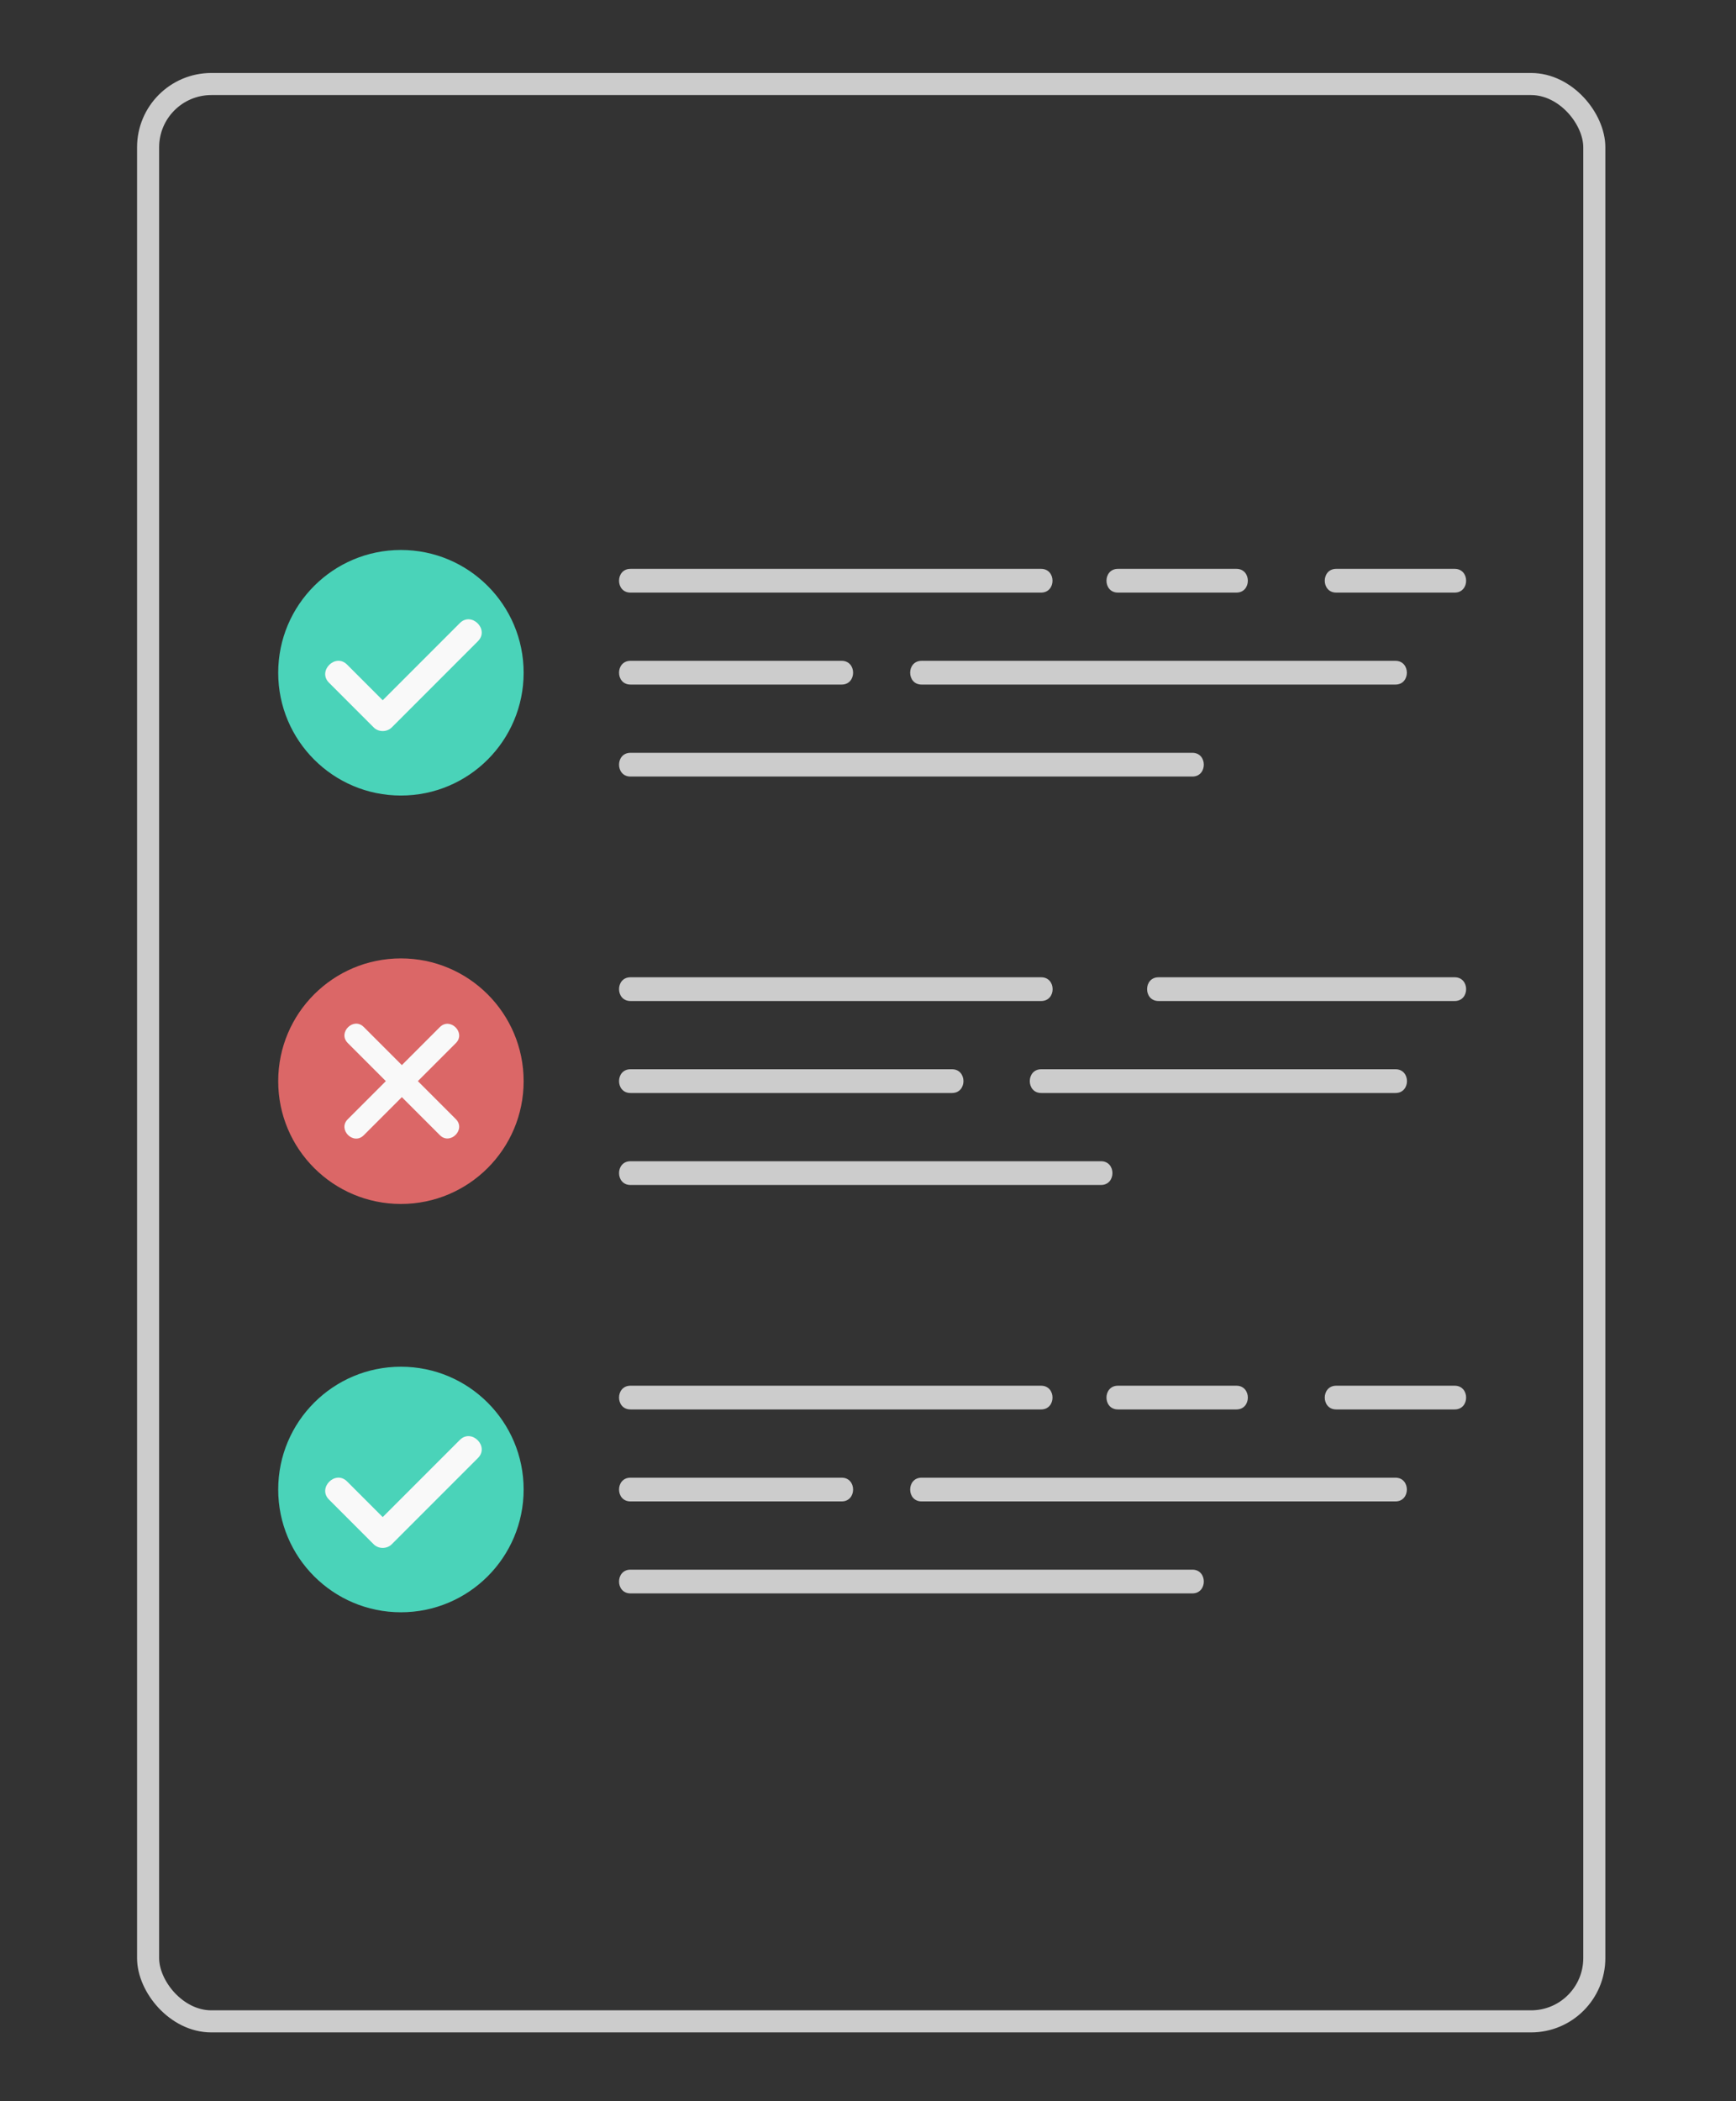 <?xml version="1.0" encoding="UTF-8"?><svg id="Capa_1" xmlns="http://www.w3.org/2000/svg" viewBox="0 0 157.31 190.29"><rect x="0" y="0" width="157.31" height="190.29" fill="#333333" stroke="none"/><rect x="13.42" y="7.61" width="131.05" height="175.46" rx="5.73" ry="5.73" fill="none" stroke="#ccc" stroke-miterlimit="10" stroke-width="2"/><g><circle cx="36.33" cy="134.9" r="11.12" fill="#4ad3b9"/><path d="M29.81,135.81c1.35,1.35,2.7,2.7,4.05,4.05,.44,.44,1.2,.44,1.64,0,2.28-2.28,4.56-4.56,6.83-6.83,.33-.33,.65-.65,.98-.98,1.06-1.06-.58-2.7-1.64-1.64-2.28,2.28-4.56,4.56-6.83,6.83-.33,.33-.65,.65-.98,.98h1.64c-1.35-1.35-2.7-2.7-4.05-4.05-1.06-1.06-2.7,.58-1.64,1.64h0Z" fill="#f9f9f9"/></g><g><circle cx="36.33" cy="97.92" r="11.12" fill="#db6767"/><path d="M31.51,94.46c2.44,2.44,4.87,4.87,7.31,7.31l1.04,1.04c.93,.93,2.38-.51,1.45-1.45l-7.31-7.31-1.04-1.04c-.93-.93-2.38,.51-1.45,1.45h0Z" fill="#f9f9f9"/><path d="M39.86,93.02c-2.44,2.44-4.87,4.87-7.31,7.31-.35,.35-.69,.69-1.04,1.04-.93,.93,.51,2.38,1.45,1.45,2.44-2.44,4.87-4.87,7.31-7.31,.35-.35,.69-.69,1.04-1.04,.93-.93-.51-2.38-1.45-1.45h0Z" fill="#f9f9f9"/></g><g><circle cx="36.33" cy="60.93" r="11.12" fill="#4ad3b9"/><path d="M29.81,61.83c1.35,1.35,2.7,2.7,4.05,4.05,.44,.44,1.2,.44,1.64,0,2.28-2.28,4.56-4.56,6.83-6.83,.33-.33,.65-.65,.98-.98,1.06-1.06-.58-2.7-1.64-1.64-2.28,2.28-4.56,4.56-6.83,6.83-.33,.33-.65,.65-.98,.98h1.64c-1.35-1.35-2.7-2.7-4.05-4.05-1.06-1.06-2.7,.58-1.64,1.64h0Z" fill="#f9f9f9"/></g><path d="M57.13,53.67c10.88,0,21.77,0,32.65,0h4.56c1.38,0,1.38-2.15,0-2.15-10.88,0-21.77,0-32.65,0h-4.56c-1.38,0-1.38,2.15,0,2.15h0Z" fill="#ccc"/><path d="M57.13,70.33h17.23c9.12,0,18.23,0,27.35,0h6.34c1.38,0,1.38-2.15,0-2.15-5.74,0-11.49,0-17.23,0-9.12,0-18.23,0-27.35,0h-6.34c-1.38,0-1.38,2.15,0,2.15h0Z" fill="#ccc"/><path d="M101.3,53.67h10.74c1.38,0,1.38-2.15,0-2.15h-10.74c-1.38,0-1.38,2.15,0,2.15h0Z" fill="#ccc"/><path d="M121.08,53.67h10.74c1.38,0,1.38-2.15,0-2.15h-10.74c-1.38,0-1.38,2.15,0,2.15h0Z" fill="#ccc"/><path d="M57.13,62h19.14c1.38,0,1.38-2.15,0-2.15h-19.14c-1.38,0-1.38,2.15,0,2.15h0Z" fill="#ccc"/><path d="M83.51,62h42.94c1.38,0,1.38-2.15,0-2.15h-14.47c-7.7,0-15.41,0-23.11,0h-5.36c-1.38,0-1.38,2.15,0,2.15h0Z" fill="#ccc"/><path d="M57.13,127.65c10.88,0,21.77,0,32.65,0h4.56c1.38,0,1.38-2.15,0-2.15-10.88,0-21.77,0-32.65,0h-4.56c-1.38,0-1.38,2.15,0,2.15h0Z" fill="#ccc"/><path d="M57.13,144.31c5.74,0,11.49,0,17.23,0,9.12,0,18.23,0,27.35,0h6.34c1.38,0,1.38-2.15,0-2.15H57.13c-1.38,0-1.38,2.15,0,2.15h0Z" fill="#ccc"/><path d="M101.3,127.65h10.74c1.38,0,1.38-2.15,0-2.15h-10.74c-1.38,0-1.38,2.15,0,2.15h0Z" fill="#ccc"/><path d="M121.08,127.65h10.74c1.38,0,1.38-2.15,0-2.15h-10.74c-1.38,0-1.38,2.15,0,2.15h0Z" fill="#ccc"/><path d="M57.13,135.98h19.14c1.38,0,1.38-2.15,0-2.15h-19.14c-1.38,0-1.38,2.15,0,2.15h0Z" fill="#ccc"/><path d="M83.51,135.98h14.47c7.7,0,15.41,0,23.11,0h5.36c1.38,0,1.38-2.15,0-2.15-4.82,0-9.65,0-14.47,0-7.7,0-15.41,0-23.11,0h-5.36c-1.38,0-1.38,2.15,0,2.15h0Z" fill="#ccc"/><path d="M57.13,90.66h37.22c1.38,0,1.38-2.15,0-2.15H57.13c-1.38,0-1.38,2.15,0,2.15h0Z" fill="#ccc"/><path d="M57.13,107.32h42.64c1.38,0,1.38-2.15,0-2.15H57.13c-1.38,0-1.38,2.15,0,2.15h0Z" fill="#ccc"/><path d="M104.98,90.66h26.84c1.38,0,1.38-2.15,0-2.15-7.82,0-15.64,0-23.45,0h-3.39c-1.38,0-1.38,2.15,0,2.15h0Z" fill="#ccc"/><path d="M57.13,98.99h29.14c1.38,0,1.38-2.15,0-2.15h-29.14c-1.38,0-1.38,2.15,0,2.15h0Z" fill="#ccc"/><path d="M94.35,98.99h32.11c1.38,0,1.38-2.15,0-2.15h-32.11c-1.38,0-1.38,2.15,0,2.15h0Z" fill="#ccc"/></svg>